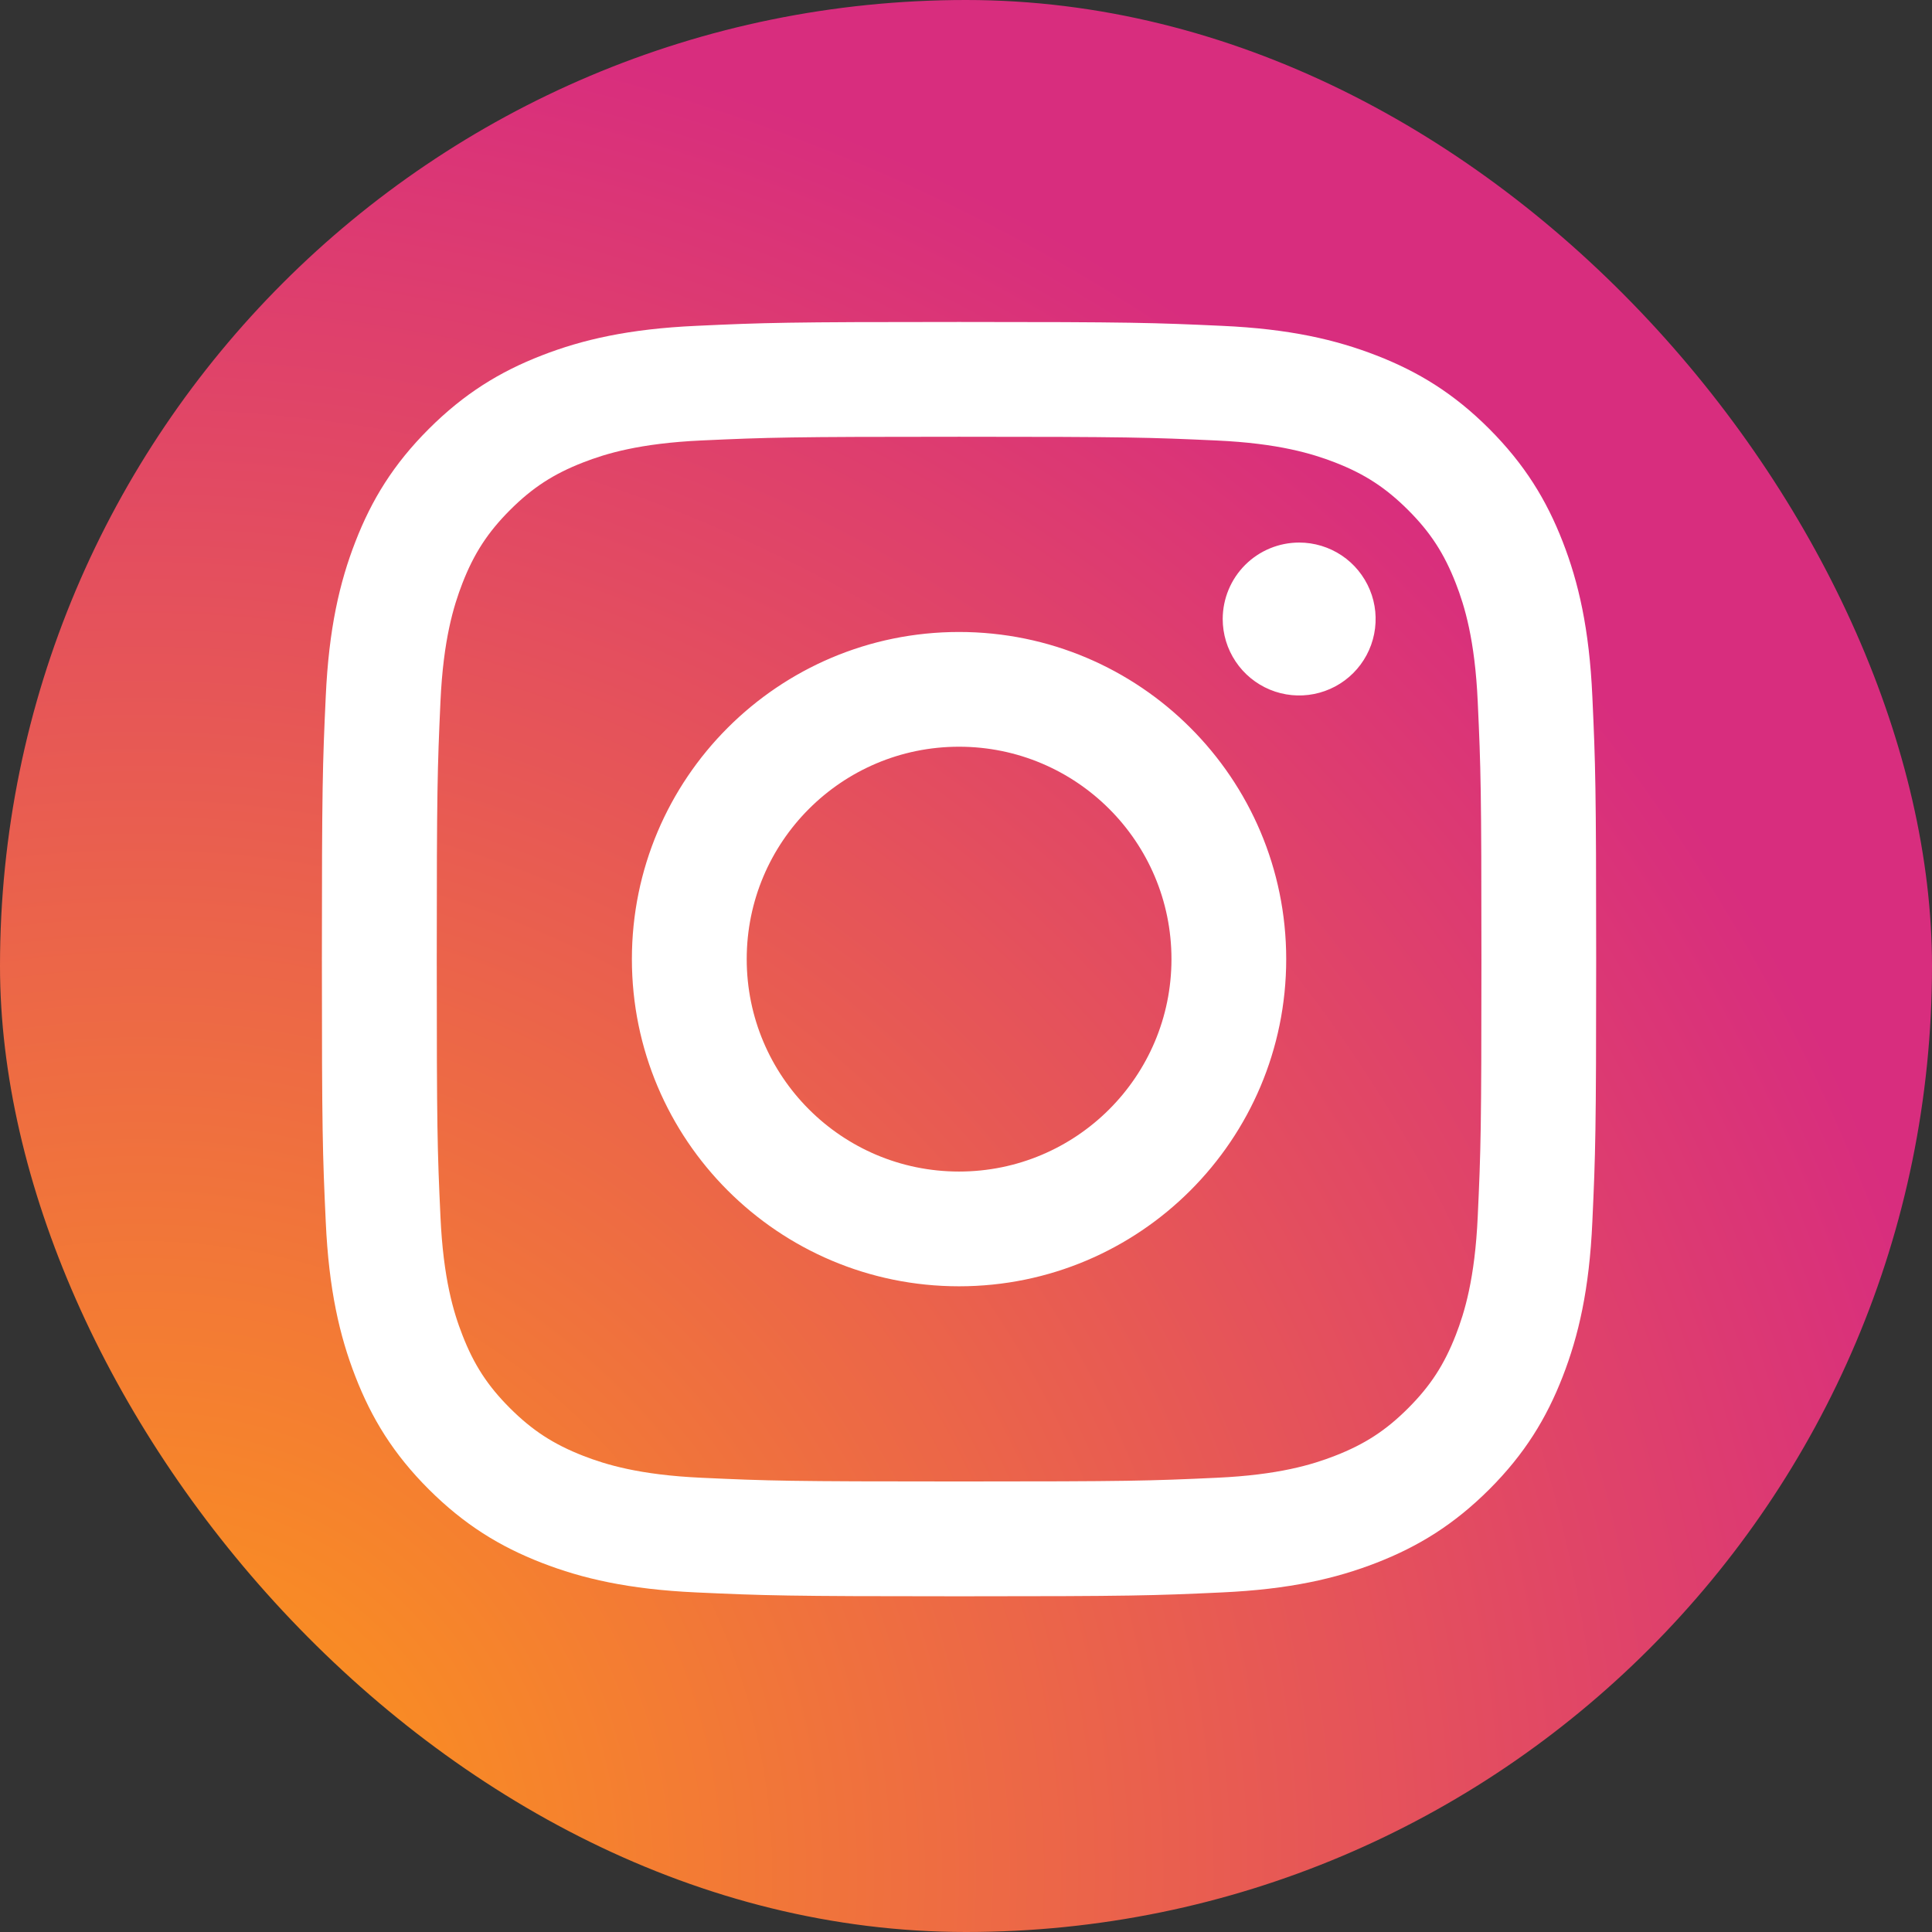 <?xml version="1.0" encoding="UTF-8"?> <svg xmlns="http://www.w3.org/2000/svg" width="46" height="46" viewBox="0 0 46 46" fill="none"><rect x="0" y="0" width="46" height="46" fill="#333333" stroke="none"/> <g clip-path="url(#clip0_1108_24864)"> <path d="M11.664 45.837C8.929 45.713 7.443 45.258 6.454 44.872C5.145 44.362 4.211 43.755 3.228 42.774C2.245 41.792 1.636 40.858 1.129 39.548C0.744 38.56 0.288 37.074 0.164 34.338C0.027 31.381 0 30.494 0 23.002C0 15.51 0.03 14.624 0.163 11.664C0.287 8.929 0.745 7.445 1.128 6.454C1.638 5.145 2.246 4.211 3.226 3.226C4.208 2.245 5.142 1.635 6.453 1.128C7.441 0.742 8.927 0.287 11.663 0.163C14.621 0.027 15.51 0 22.999 0C30.491 0 31.377 0.03 34.337 0.163C37.073 0.287 38.556 0.745 39.547 1.128C40.857 1.635 41.791 2.245 42.774 3.226C43.757 4.208 44.362 5.143 44.872 6.453C45.258 7.441 45.713 8.927 45.837 11.663C45.973 14.623 46 15.509 46 23.001C46 30.49 45.973 31.378 45.837 34.338C45.713 37.074 45.255 38.56 44.872 39.548C44.362 40.858 43.755 41.792 42.774 42.774C41.792 43.755 40.857 44.362 39.547 44.872C38.559 45.258 37.073 45.713 34.337 45.837C31.38 45.973 30.491 46 22.999 46C15.51 46 14.621 45.974 11.664 45.837" fill="url(#paint0_radial_1108_24864)"></path> <path d="M17.779 22.836C17.779 20.044 20.042 17.779 22.834 17.779C25.627 17.779 27.892 20.044 27.892 22.836C27.892 25.629 25.627 27.894 22.834 27.894C20.042 27.894 17.779 25.629 17.779 22.836M15.045 22.836C15.045 27.139 18.532 30.626 22.834 30.626C27.137 30.626 30.624 27.139 30.624 22.836C30.624 18.534 27.137 15.047 22.834 15.047C18.532 15.047 15.045 18.534 15.045 22.836M29.112 14.738C29.112 15.098 29.219 15.45 29.419 15.749C29.619 16.049 29.903 16.282 30.235 16.42C30.568 16.558 30.934 16.594 31.287 16.524C31.64 16.454 31.965 16.281 32.22 16.026C32.474 15.772 32.648 15.447 32.718 15.094C32.788 14.741 32.753 14.375 32.615 14.043C32.477 13.71 32.244 13.425 31.945 13.225C31.645 13.025 31.294 12.918 30.933 12.918H30.933C30.45 12.918 29.987 13.11 29.646 13.451C29.305 13.792 29.113 14.255 29.112 14.738M16.706 35.185C15.227 35.118 14.423 34.871 13.888 34.663C13.18 34.387 12.675 34.059 12.143 33.528C11.612 32.998 11.283 32.493 11.009 31.785C10.8 31.251 10.554 30.446 10.487 28.967C10.413 27.368 10.399 26.888 10.399 22.837C10.399 18.785 10.415 18.306 10.487 16.706C10.554 15.227 10.802 14.424 11.009 13.889C11.284 13.181 11.613 12.675 12.143 12.144C12.674 11.613 13.179 11.284 13.888 11.009C14.422 10.801 15.227 10.555 16.706 10.487C18.305 10.414 18.785 10.399 22.834 10.399C26.884 10.399 27.365 10.415 28.965 10.488C30.444 10.555 31.247 10.803 31.782 11.009C32.491 11.284 32.996 11.614 33.527 12.144C34.059 12.675 34.386 13.181 34.662 13.889C34.87 14.423 35.117 15.227 35.184 16.706C35.258 18.307 35.272 18.786 35.272 22.837C35.272 26.888 35.258 27.367 35.184 28.968C35.117 30.447 34.869 31.251 34.662 31.785C34.386 32.493 34.058 32.998 33.527 33.529C32.997 34.059 32.491 34.388 31.782 34.663C31.248 34.871 30.444 35.118 28.965 35.185C27.366 35.259 26.886 35.273 22.834 35.273C18.783 35.273 18.304 35.259 16.706 35.185M16.58 7.758C14.965 7.831 13.861 8.088 12.898 8.463C11.9 8.85 11.055 9.369 10.21 10.212C9.366 11.055 8.848 11.901 8.461 12.9C8.086 13.864 7.829 14.967 7.756 16.582C7.681 18.2 7.664 18.717 7.664 22.836C7.664 26.956 7.681 27.473 7.756 29.091C7.829 30.706 8.086 31.809 8.461 32.773C8.848 33.771 9.366 34.618 10.21 35.461C11.055 36.303 11.899 36.822 12.898 37.21C13.863 37.585 14.965 37.841 16.58 37.915C18.198 37.989 18.715 38.007 22.834 38.007C26.954 38.007 27.471 37.99 29.089 37.915C30.704 37.841 31.807 37.585 32.771 37.21C33.769 36.822 34.614 36.303 35.459 35.461C36.303 34.617 36.82 33.771 37.208 32.773C37.583 31.809 37.841 30.706 37.913 29.091C37.987 27.472 38.004 26.956 38.004 22.836C38.004 18.717 37.987 18.2 37.913 16.582C37.84 14.967 37.583 13.863 37.208 12.9C36.82 11.902 36.302 11.057 35.459 10.212C34.616 9.368 33.769 8.85 32.772 8.463C31.807 8.088 30.704 7.83 29.09 7.758C27.472 7.684 26.956 7.666 22.836 7.666C18.717 7.666 18.199 7.683 16.581 7.758" fill="white"></path> </g> <defs> <radialGradient id="paint0_radial_1108_24864" cx="0" cy="0" r="1" gradientUnits="userSpaceOnUse" gradientTransform="translate(2.977 44.992) scale(58.403)"> <stop offset="0.09" stop-color="#FA8F21"></stop> <stop offset="0.78" stop-color="#D82D7E"></stop> </radialGradient> <clipPath id="clip0_1108_24864"> <rect width="46" height="46" rx="23" fill="white"></rect> </clipPath> </defs> </svg> 